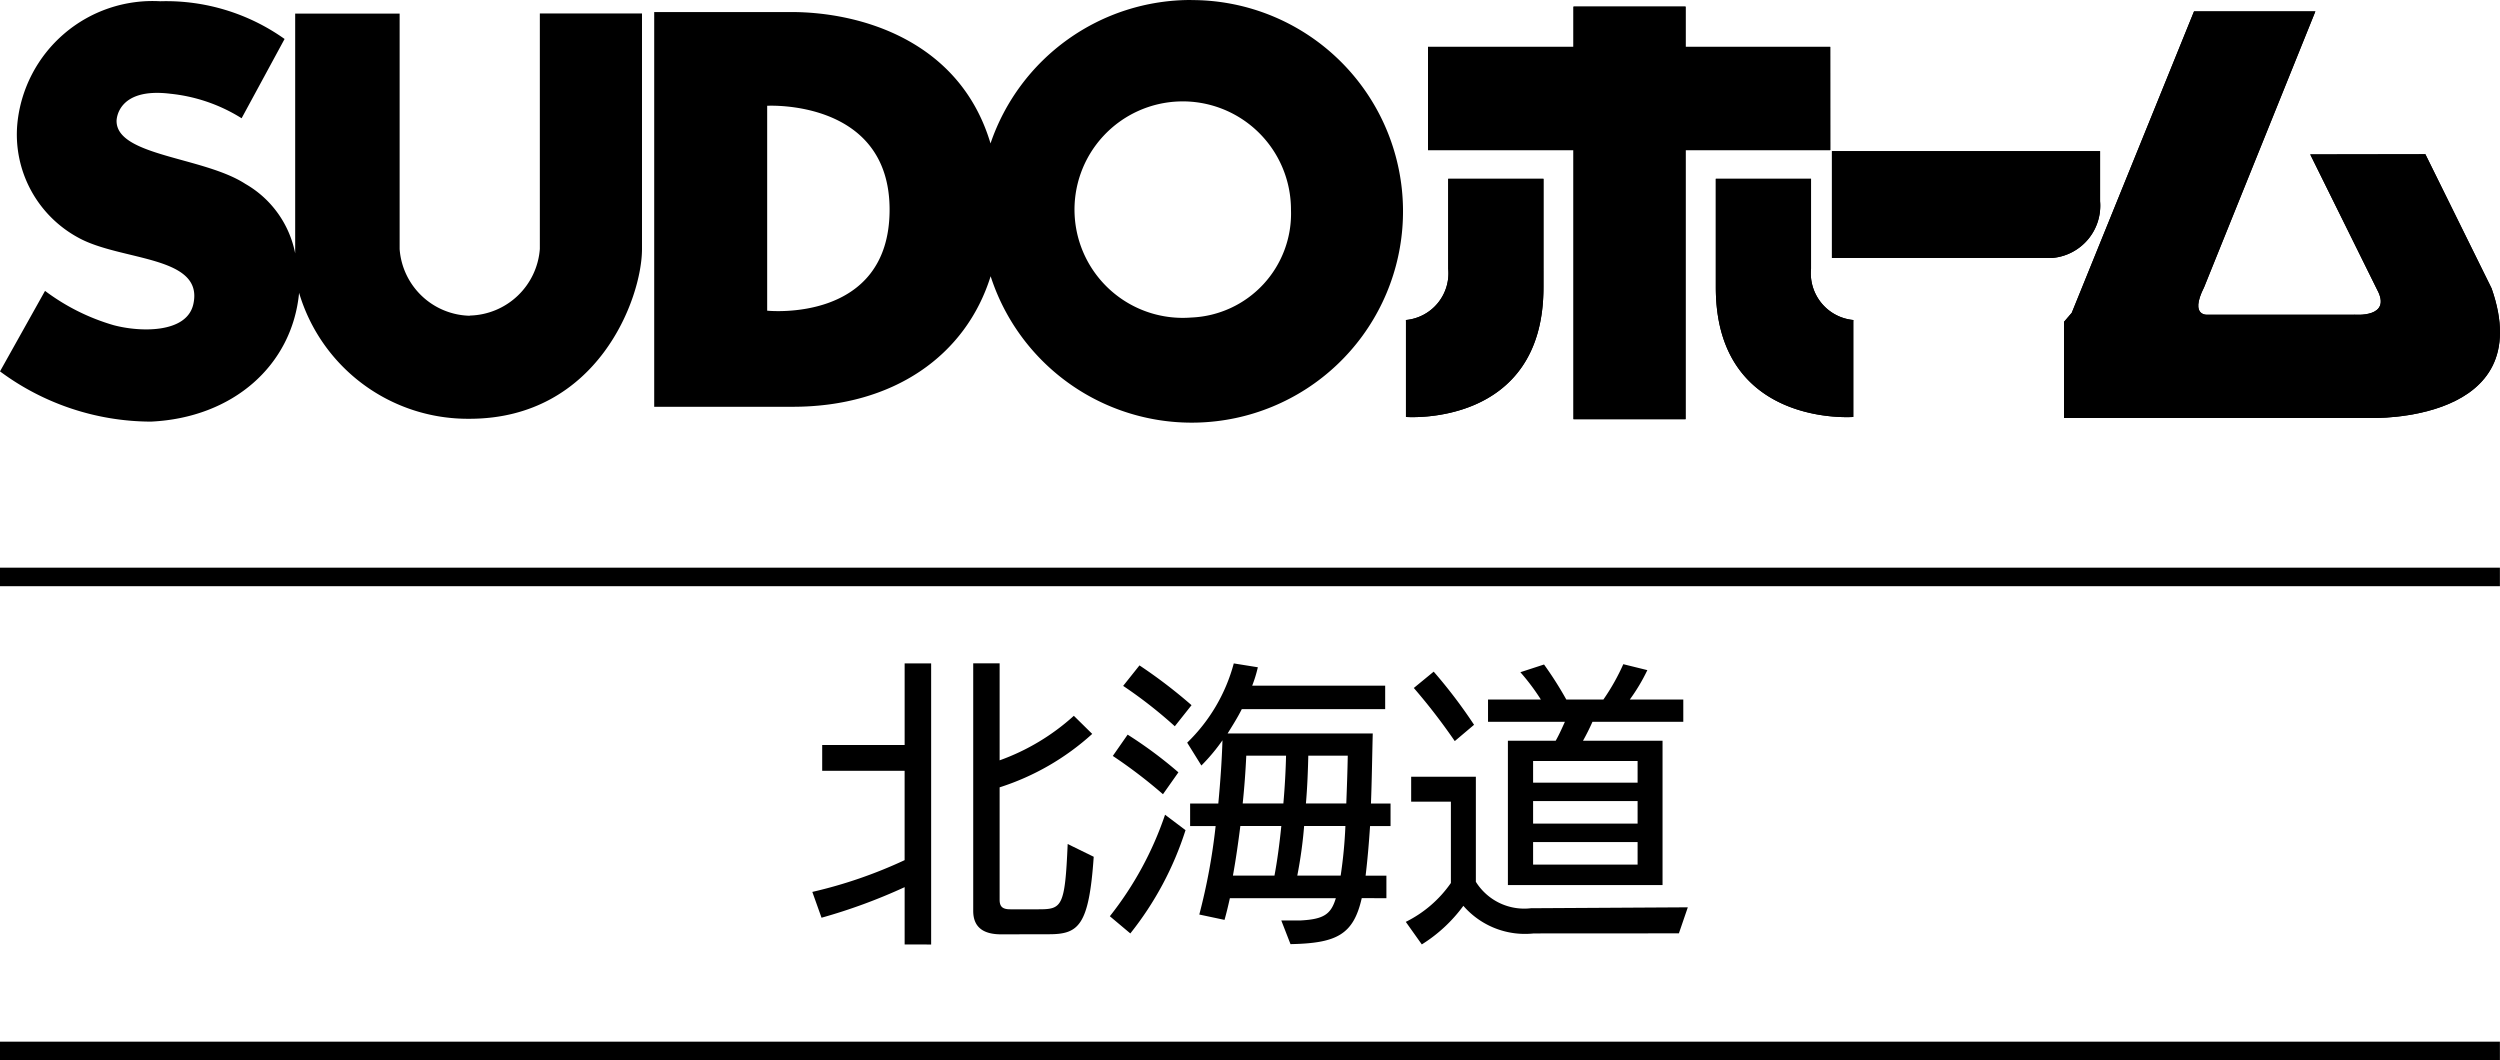 <svg xmlns="http://www.w3.org/2000/svg" width="105.647" height="44.804"><g data-name="グループ 1817"><path data-name="パス 549" d="M86.753 10.899h-9.338V6.386h11.332v2.12a2.217 2.217 0 0 1-1.994 2.392"/><path data-name="パス 550" d="M77.343 1.98H71.23V.28h-4.736v1.7h-6.148v4.364h6.148v11.371h4.736V6.344h6.115Z"/><path data-name="パス 551" d="M99.492 13.299h-6.161s-.838.125-.187-1.165l4.7-11.652h-5.127L87.55 13.219l-.325.378v4.067h12.959s7.105.231 5.109-5.475l-2.8-5.672-4.865.008 2.819 5.7c.669 1.223-.954 1.072-.954 1.072"/><path data-name="パス 552" d="M59.414 13.596v4.024s5.811.451 5.811-5.474V7.557H61.2v3.8a1.983 1.983 0 0 1-1.788 2.167"/><path data-name="パス 553" d="M78.318 13.596v4.024s-5.81.451-5.81-5.474V7.557h4.024v3.8a1.983 1.983 0 0 0 1.789 2.167"/><path data-name="パス 554" d="M86.753 10.899h-9.338V6.386h11.332v2.12a2.217 2.217 0 0 1-1.994 2.392"/><path data-name="パス 555" d="M99.492 13.299h-6.161s-.838.125-.187-1.165l4.7-11.652h-5.127L87.55 13.219l-.325.378v4.067h12.959s7.105.231 5.109-5.475l-2.8-5.672-4.865.008 2.819 5.7c.669 1.223-.954 1.072-.954 1.072"/><path data-name="パス 556" d="M77.343 1.98H71.23V.28h-4.736v1.7h-6.148v4.364h6.148v11.371h4.736V6.344h6.115Z"/><path data-name="パス 557" d="M59.414 13.596v4.024s5.811.451 5.811-5.474V7.557H61.2v3.8a1.983 1.983 0 0 1-1.788 2.167"/><path data-name="パス 558" d="M78.318 13.596v4.024s-5.81.451-5.81-5.474V7.557h4.024v3.8a1.983 1.983 0 0 0 1.789 2.167"/><path data-name="パス 559" d="m10.208 5.001 1.818-3.354A8.637 8.637 0 0 0 6.769.053 5.74 5.74 0 0 0 .733 5.227a4.956 4.956 0 0 0 2.587 4.822c1.8.991 5.315.743 4.849 2.808-.282 1.246-2.274 1.178-3.366.885a8.992 8.992 0 0 1-2.9-1.45L0 15.694a10.744 10.744 0 0 0 6.381 2.123c3.473-.164 5.968-2.383 6.258-5.443a7.437 7.437 0 0 0 7.2 5.323c5.416 0 7.291-5.09 7.291-7.177V.568h-4.317v9.952a3.041 3.041 0 0 1-2.955 2.815l-.014.008a3.041 3.041 0 0 1-2.956-2.815V.576h-4.414v10.13a4.347 4.347 0 0 0-2.107-2.936C8.606 6.625 4.926 6.599 4.926 5.111c0 0-.013-1.433 2.277-1.149a7 7 0 0 1 3.005 1.034"/><path data-name="パス 560" d="M50.345 0a8.939 8.939 0 0 0-8.487 6.061c-1.3-4.364-5.515-5.552-8.419-5.552h-5.793V17.19h5.855c4.254 0 7.317-2.163 8.362-5.517A8.929 8.929 0 1 0 50.345.003M32.42 13.129V4.47s5.173-.294 5.173 4.388c0 4.818-5.173 4.271-5.173 4.271m17.925.289a4.574 4.574 0 1 1 4.21-4.559 4.395 4.395 0 0 1-4.21 4.559"/><path data-name="パス 573" d="M38.229 39.911V37.49a23.6 23.6 0 0 1-3.512 1.292l-.389-1.091a19.551 19.551 0 0 0 3.9-1.342v-3.776h-3.483v-1.089h3.484v-3.45h1.12v11.88Zm4.077-.427c-.753 0-1.179-.3-1.179-.991V28.031h1.116v4.1a9.38 9.38 0 0 0 3.136-1.882l.777.765a10.646 10.646 0 0 1-3.913 2.258v4.754c0 .3.138.4.452.4h1.194c.991 0 1.116-.1 1.23-2.759l1.1.539c-.2 2.922-.64 3.274-1.894 3.274Z"/><path data-name="パス 574" d="M46.901 38.719a14.29 14.29 0 0 0 2.333-4.29l.865.652a13.628 13.628 0 0 1-2.333 4.365Zm2.245-5.156a20.879 20.879 0 0 0-2.12-1.618l.627-.9a17.971 17.971 0 0 1 2.145 1.593Zm.5-2.872a19.053 19.053 0 0 0-2.183-1.706l.69-.866a21.266 21.266 0 0 1 2.2 1.681Zm7.9 7.263c-.351 1.543-1.054 1.907-3.011 1.944l-.389-1h.8c1-.05 1.3-.263 1.505-.941h-4.478c-.075.339-.151.652-.226.916l-1.066-.226a25.57 25.57 0 0 0 .69-3.738h-1.078v-.953h1.191c.088-.928.151-1.844.176-2.672a7.943 7.943 0 0 1-.891 1.066l-.6-.966a7.268 7.268 0 0 0 1.969-3.349l1.017.163a5.488 5.488 0 0 1-.239.778h5.62v.991h-6.059c-.175.351-.389.69-.6 1.029h6.134c-.026.991-.038 2.007-.076 2.96h.828v.953h-.866c-.05.765-.112 1.468-.188 2.095h.879v.953Zm-3.688-.953c.113-.6.213-1.33.289-2.095h-1.731c-.088.69-.188 1.405-.314 2.095Zm.376-3.048c.063-.715.1-1.43.113-2.019h-1.681a35.18 35.18 0 0 1-.151 2.019Zm2.421 3.048a19.293 19.293 0 0 0 .2-2.095h-1.744a18.821 18.821 0 0 1-.289 2.095Zm.238-3.048c.025-.665.05-1.354.062-2.019h-1.668c-.013.59-.038 1.3-.1 2.019Z"/><path data-name="パス 575" d="M64.813 39.446a3.447 3.447 0 0 1-2.973-1.167 6.333 6.333 0 0 1-1.756 1.631l-.677-.953a5.043 5.043 0 0 0 1.906-1.643v-3.437h-1.679v-1.053h2.734v4.44a2.41 2.41 0 0 0 2.333 1.116h.088l6.536-.038-.377 1.1Zm-3.336-8.128a25.393 25.393 0 0 0-1.731-2.245l.84-.69a21.346 21.346 0 0 1 1.706 2.246Zm2.245 6.084v-6.1h2.02c.15-.263.276-.552.389-.8h-3.249v-.941h2.233a9.179 9.179 0 0 0-.866-1.154l1-.326a15.3 15.3 0 0 1 .941 1.48h1.568a9.062 9.062 0 0 0 .841-1.493l1.016.251a7.779 7.779 0 0 1-.741 1.242h2.26v.941h-3.838a9.47 9.47 0 0 1-.4.8h3.361v6.1Zm5.481-5.243h-4.416v.915h4.416Zm0 1.694h-4.416v.953h4.416Zm0 1.731h-4.416v.953h4.416Z"/><path data-name="長方形 79" d="M0 44.021h105.643v.783H0z"/><path data-name="長方形 80" d="M0 23.989h105.643v.783H0z"/></g></svg>